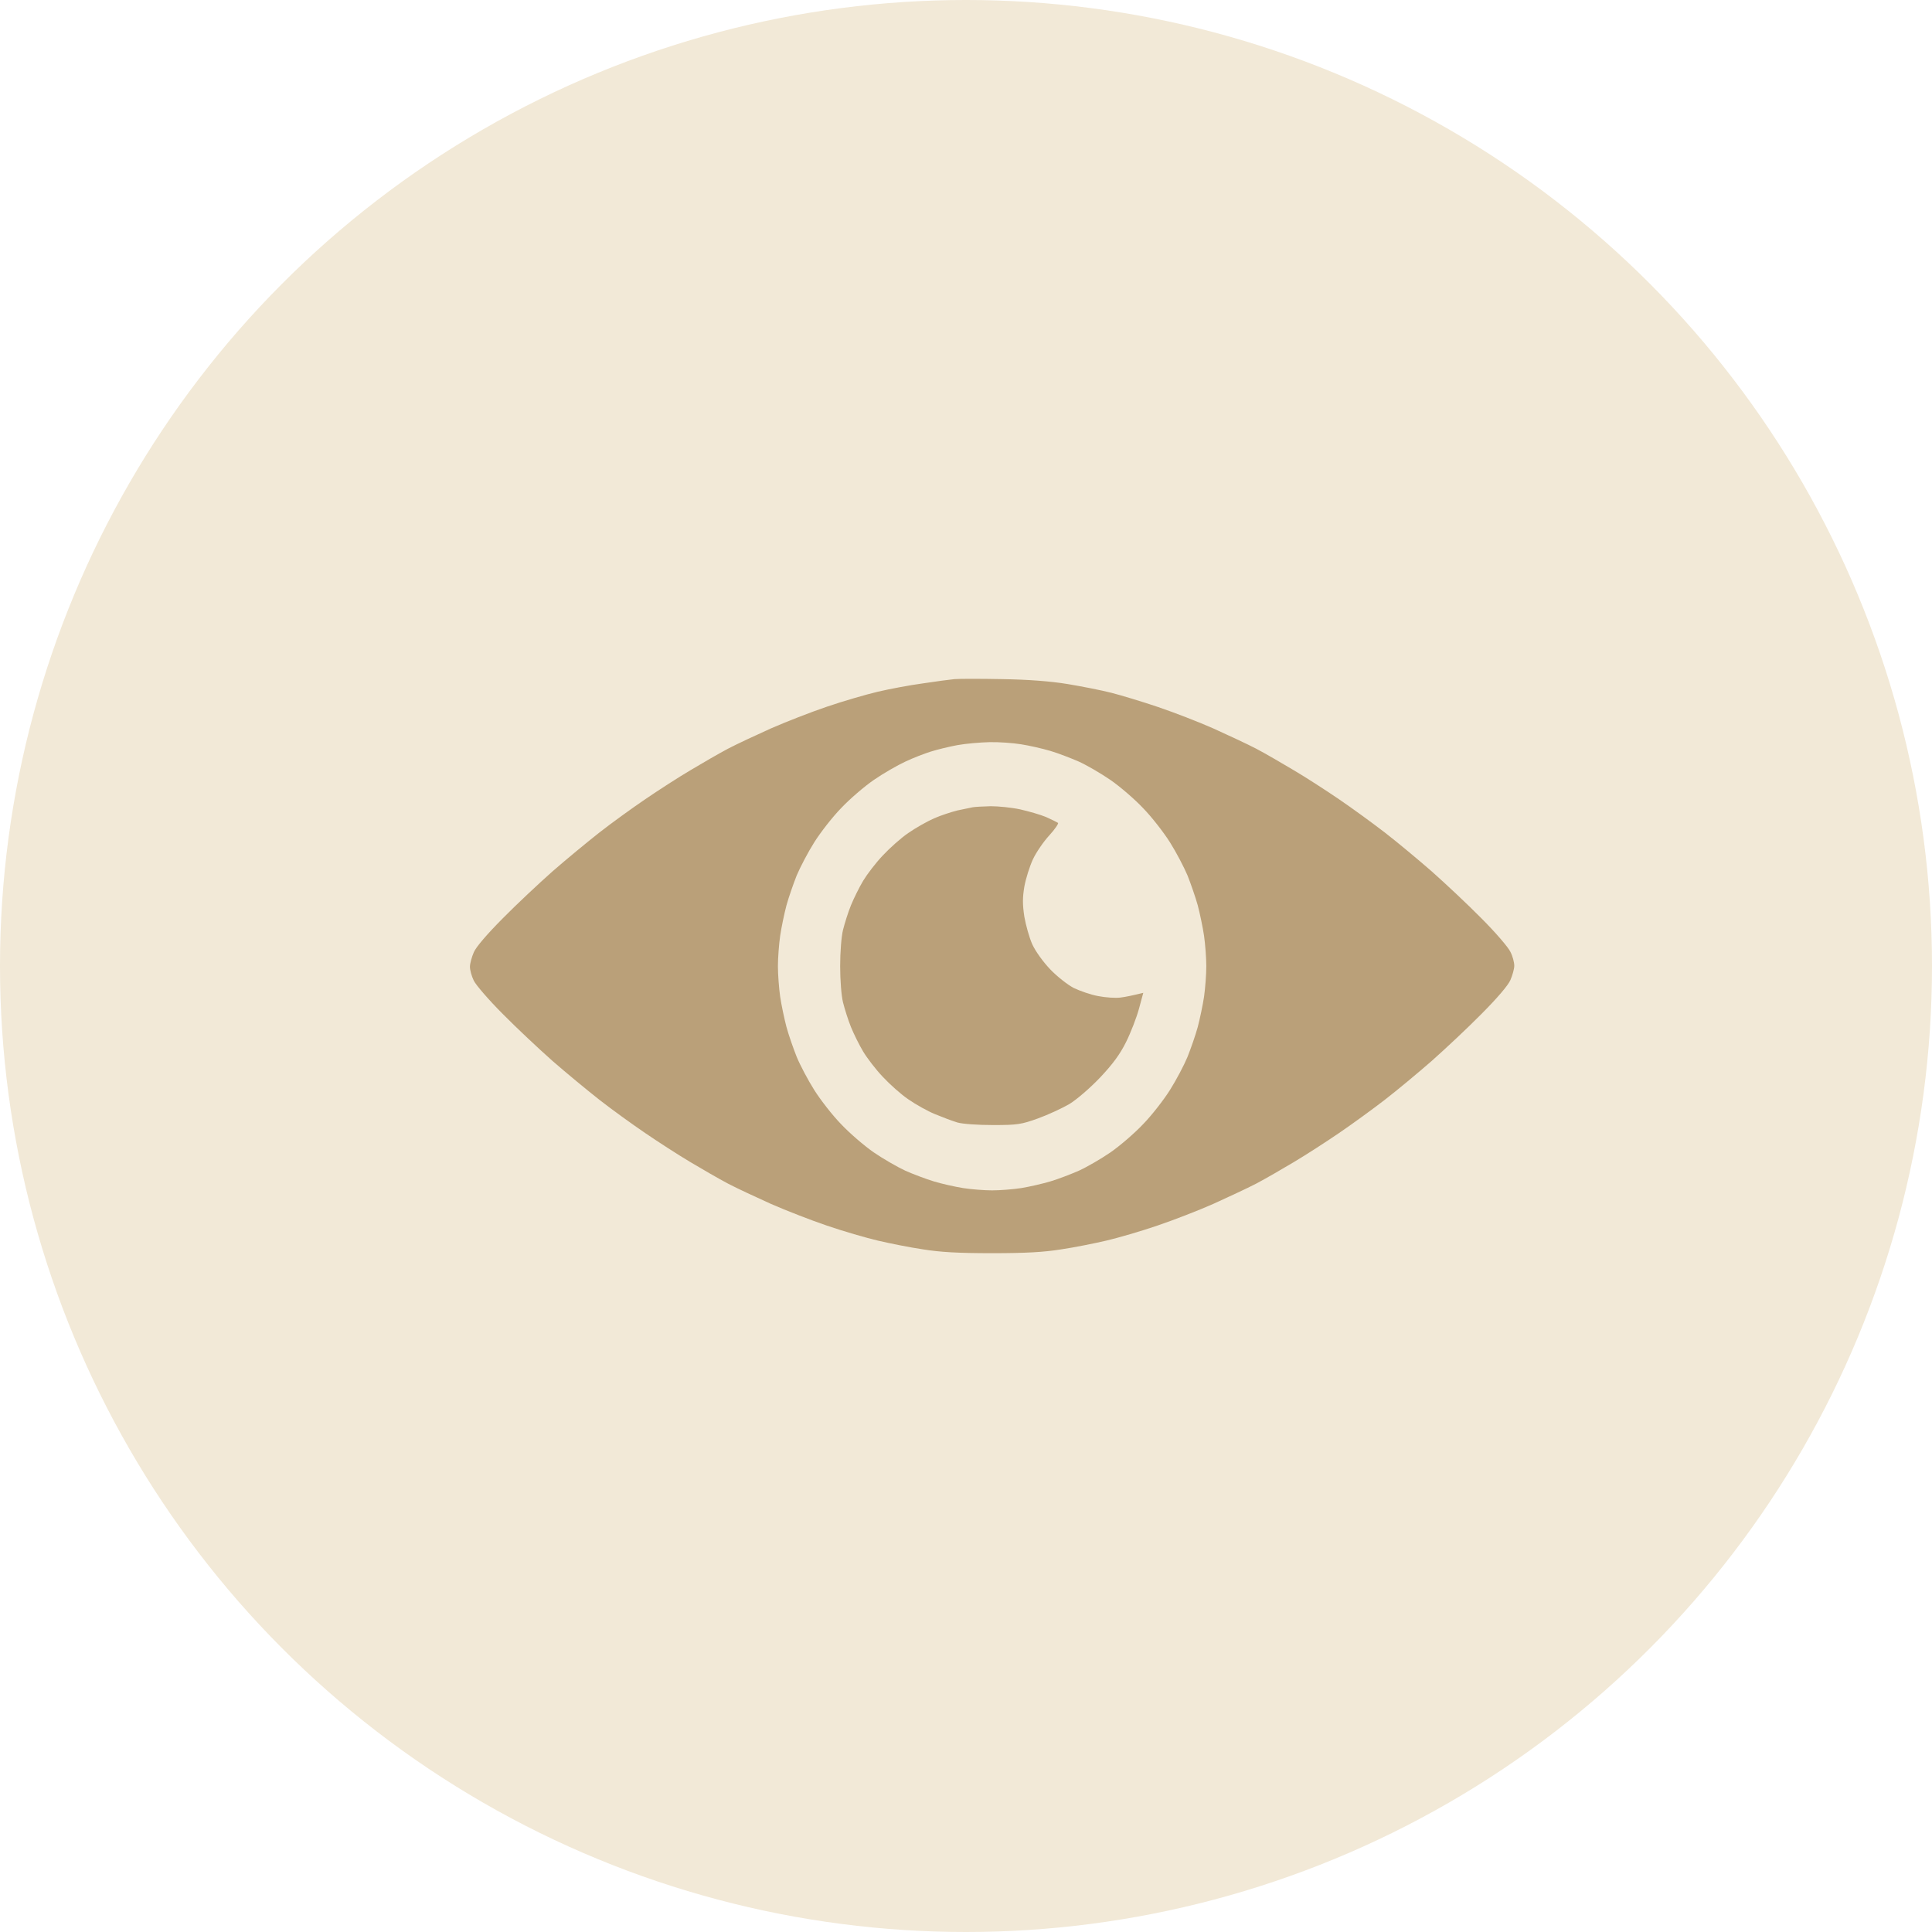 <?xml version="1.0" encoding="UTF-8"?> <svg xmlns="http://www.w3.org/2000/svg" width="37" height="37" viewBox="0 0 37 37" fill="none"><circle cx="18.5" cy="18.5" r="18.5" fill="#F2E9D7"></circle><path fill-rule="evenodd" clip-rule="evenodd" d="M19.195 13.006C19.699 13.014 20.121 13.047 20.445 13.1C20.715 13.145 21.094 13.219 21.285 13.268C21.477 13.317 21.883 13.44 22.184 13.542C22.484 13.644 22.961 13.828 23.238 13.951C23.516 14.078 23.887 14.249 24.059 14.339C24.23 14.429 24.555 14.618 24.781 14.753C25.008 14.887 25.395 15.137 25.641 15.305C25.887 15.472 26.281 15.759 26.52 15.943C26.758 16.127 27.16 16.462 27.418 16.687C27.676 16.916 28.105 17.317 28.371 17.587C28.637 17.853 28.887 18.143 28.926 18.229C28.969 18.311 29 18.429 29 18.495C29 18.556 28.965 18.679 28.926 18.769C28.883 18.871 28.668 19.121 28.371 19.419C28.105 19.689 27.676 20.09 27.418 20.319C27.16 20.544 26.758 20.879 26.52 21.063C26.281 21.247 25.887 21.534 25.641 21.701C25.395 21.869 25.008 22.119 24.781 22.254C24.555 22.389 24.23 22.577 24.059 22.667C23.887 22.757 23.516 22.928 23.238 23.055C22.961 23.178 22.477 23.366 22.164 23.472C21.852 23.579 21.414 23.706 21.188 23.759C20.961 23.812 20.574 23.89 20.328 23.926C19.996 23.98 19.648 24 19 24C18.352 24 18.004 23.98 17.672 23.926C17.426 23.89 17.039 23.812 16.812 23.759C16.586 23.706 16.148 23.579 15.836 23.472C15.523 23.366 15.043 23.178 14.762 23.055C14.48 22.928 14.113 22.757 13.941 22.667C13.77 22.577 13.445 22.389 13.219 22.254C12.992 22.119 12.605 21.869 12.359 21.701C12.113 21.534 11.715 21.247 11.48 21.063C11.246 20.879 10.84 20.544 10.582 20.319C10.324 20.09 9.895 19.689 9.629 19.419C9.363 19.153 9.113 18.863 9.074 18.781C9.031 18.695 9 18.577 9 18.515C9 18.45 9.035 18.327 9.074 18.237C9.117 18.135 9.332 17.886 9.629 17.587C9.895 17.317 10.324 16.916 10.582 16.687C10.84 16.462 11.246 16.127 11.48 15.943C11.715 15.759 12.113 15.472 12.359 15.305C12.605 15.137 12.992 14.887 13.219 14.753C13.445 14.618 13.77 14.429 13.941 14.339C14.113 14.249 14.48 14.078 14.762 13.951C15.043 13.828 15.523 13.64 15.836 13.534C16.148 13.427 16.586 13.301 16.812 13.247C17.039 13.194 17.426 13.121 17.672 13.088C17.918 13.051 18.191 13.014 18.277 13.006C18.363 12.998 18.777 12.998 19.195 13.006V13.006ZM17.828 14.393C17.711 14.429 17.488 14.515 17.34 14.585C17.191 14.654 16.918 14.81 16.734 14.937C16.551 15.063 16.27 15.305 16.109 15.476C15.945 15.644 15.715 15.939 15.594 16.131C15.473 16.323 15.324 16.609 15.258 16.765C15.195 16.924 15.105 17.182 15.062 17.337C15.02 17.497 14.965 17.759 14.941 17.922C14.918 18.082 14.898 18.348 14.898 18.503C14.898 18.663 14.918 18.924 14.941 19.088C14.965 19.247 15.02 19.509 15.062 19.669C15.105 19.828 15.195 20.082 15.258 20.241C15.324 20.401 15.473 20.683 15.594 20.875C15.715 21.067 15.945 21.362 16.109 21.53C16.27 21.701 16.551 21.943 16.734 22.07C16.918 22.196 17.191 22.352 17.34 22.421C17.488 22.487 17.738 22.581 17.887 22.626C18.035 22.671 18.289 22.728 18.445 22.753C18.598 22.777 18.852 22.797 19 22.797C19.152 22.797 19.402 22.777 19.559 22.753C19.711 22.728 19.961 22.671 20.113 22.626C20.266 22.581 20.508 22.487 20.66 22.421C20.812 22.352 21.082 22.196 21.266 22.07C21.449 21.943 21.73 21.701 21.891 21.53C22.055 21.362 22.285 21.067 22.406 20.875C22.527 20.683 22.676 20.401 22.742 20.241C22.805 20.082 22.895 19.828 22.938 19.669C22.98 19.509 23.035 19.247 23.059 19.088C23.082 18.924 23.102 18.663 23.102 18.503C23.102 18.348 23.082 18.082 23.059 17.922C23.035 17.759 22.98 17.497 22.938 17.337C22.895 17.182 22.805 16.924 22.742 16.765C22.676 16.609 22.527 16.323 22.406 16.131C22.285 15.939 22.055 15.644 21.891 15.476C21.73 15.305 21.449 15.063 21.266 14.937C21.082 14.81 20.812 14.654 20.66 14.585C20.508 14.519 20.266 14.425 20.113 14.38C19.961 14.335 19.711 14.278 19.555 14.254C19.402 14.229 19.129 14.209 18.953 14.213C18.773 14.217 18.496 14.241 18.336 14.27C18.176 14.299 17.945 14.356 17.828 14.393V14.393ZM18.973 15.44C19.117 15.44 19.371 15.464 19.539 15.501C19.703 15.538 19.93 15.603 20.035 15.648C20.145 15.697 20.242 15.746 20.262 15.759C20.277 15.771 20.203 15.881 20.094 16C19.988 16.114 19.844 16.323 19.781 16.458C19.719 16.593 19.645 16.826 19.617 16.982C19.582 17.194 19.582 17.321 19.617 17.554C19.645 17.714 19.711 17.955 19.77 18.086C19.832 18.221 19.977 18.421 20.113 18.564C20.242 18.699 20.445 18.859 20.562 18.92C20.68 18.977 20.891 19.051 21.031 19.076C21.172 19.104 21.363 19.117 21.461 19.104C21.559 19.092 21.695 19.063 21.895 19.014L21.812 19.321C21.766 19.489 21.656 19.775 21.566 19.955C21.449 20.192 21.309 20.38 21.07 20.634C20.879 20.834 20.629 21.051 20.484 21.141C20.344 21.223 20.07 21.35 19.879 21.419C19.559 21.534 19.484 21.546 19.02 21.546C18.73 21.546 18.438 21.526 18.336 21.497C18.238 21.468 18.047 21.395 17.906 21.337C17.766 21.28 17.539 21.153 17.398 21.055C17.258 20.961 17.039 20.765 16.906 20.622C16.773 20.483 16.605 20.262 16.531 20.139C16.457 20.016 16.352 19.804 16.297 19.669C16.242 19.534 16.176 19.321 16.145 19.198C16.113 19.072 16.09 18.769 16.09 18.503C16.09 18.237 16.113 17.935 16.145 17.808C16.176 17.685 16.242 17.472 16.297 17.337C16.352 17.203 16.457 16.99 16.531 16.867C16.605 16.744 16.773 16.523 16.906 16.384C17.039 16.241 17.258 16.045 17.398 15.951C17.539 15.853 17.758 15.73 17.887 15.673C18.016 15.616 18.219 15.55 18.336 15.521C18.453 15.497 18.586 15.468 18.629 15.46C18.672 15.452 18.824 15.444 18.973 15.44V15.44Z" fill="#BAA079"></path></svg> 